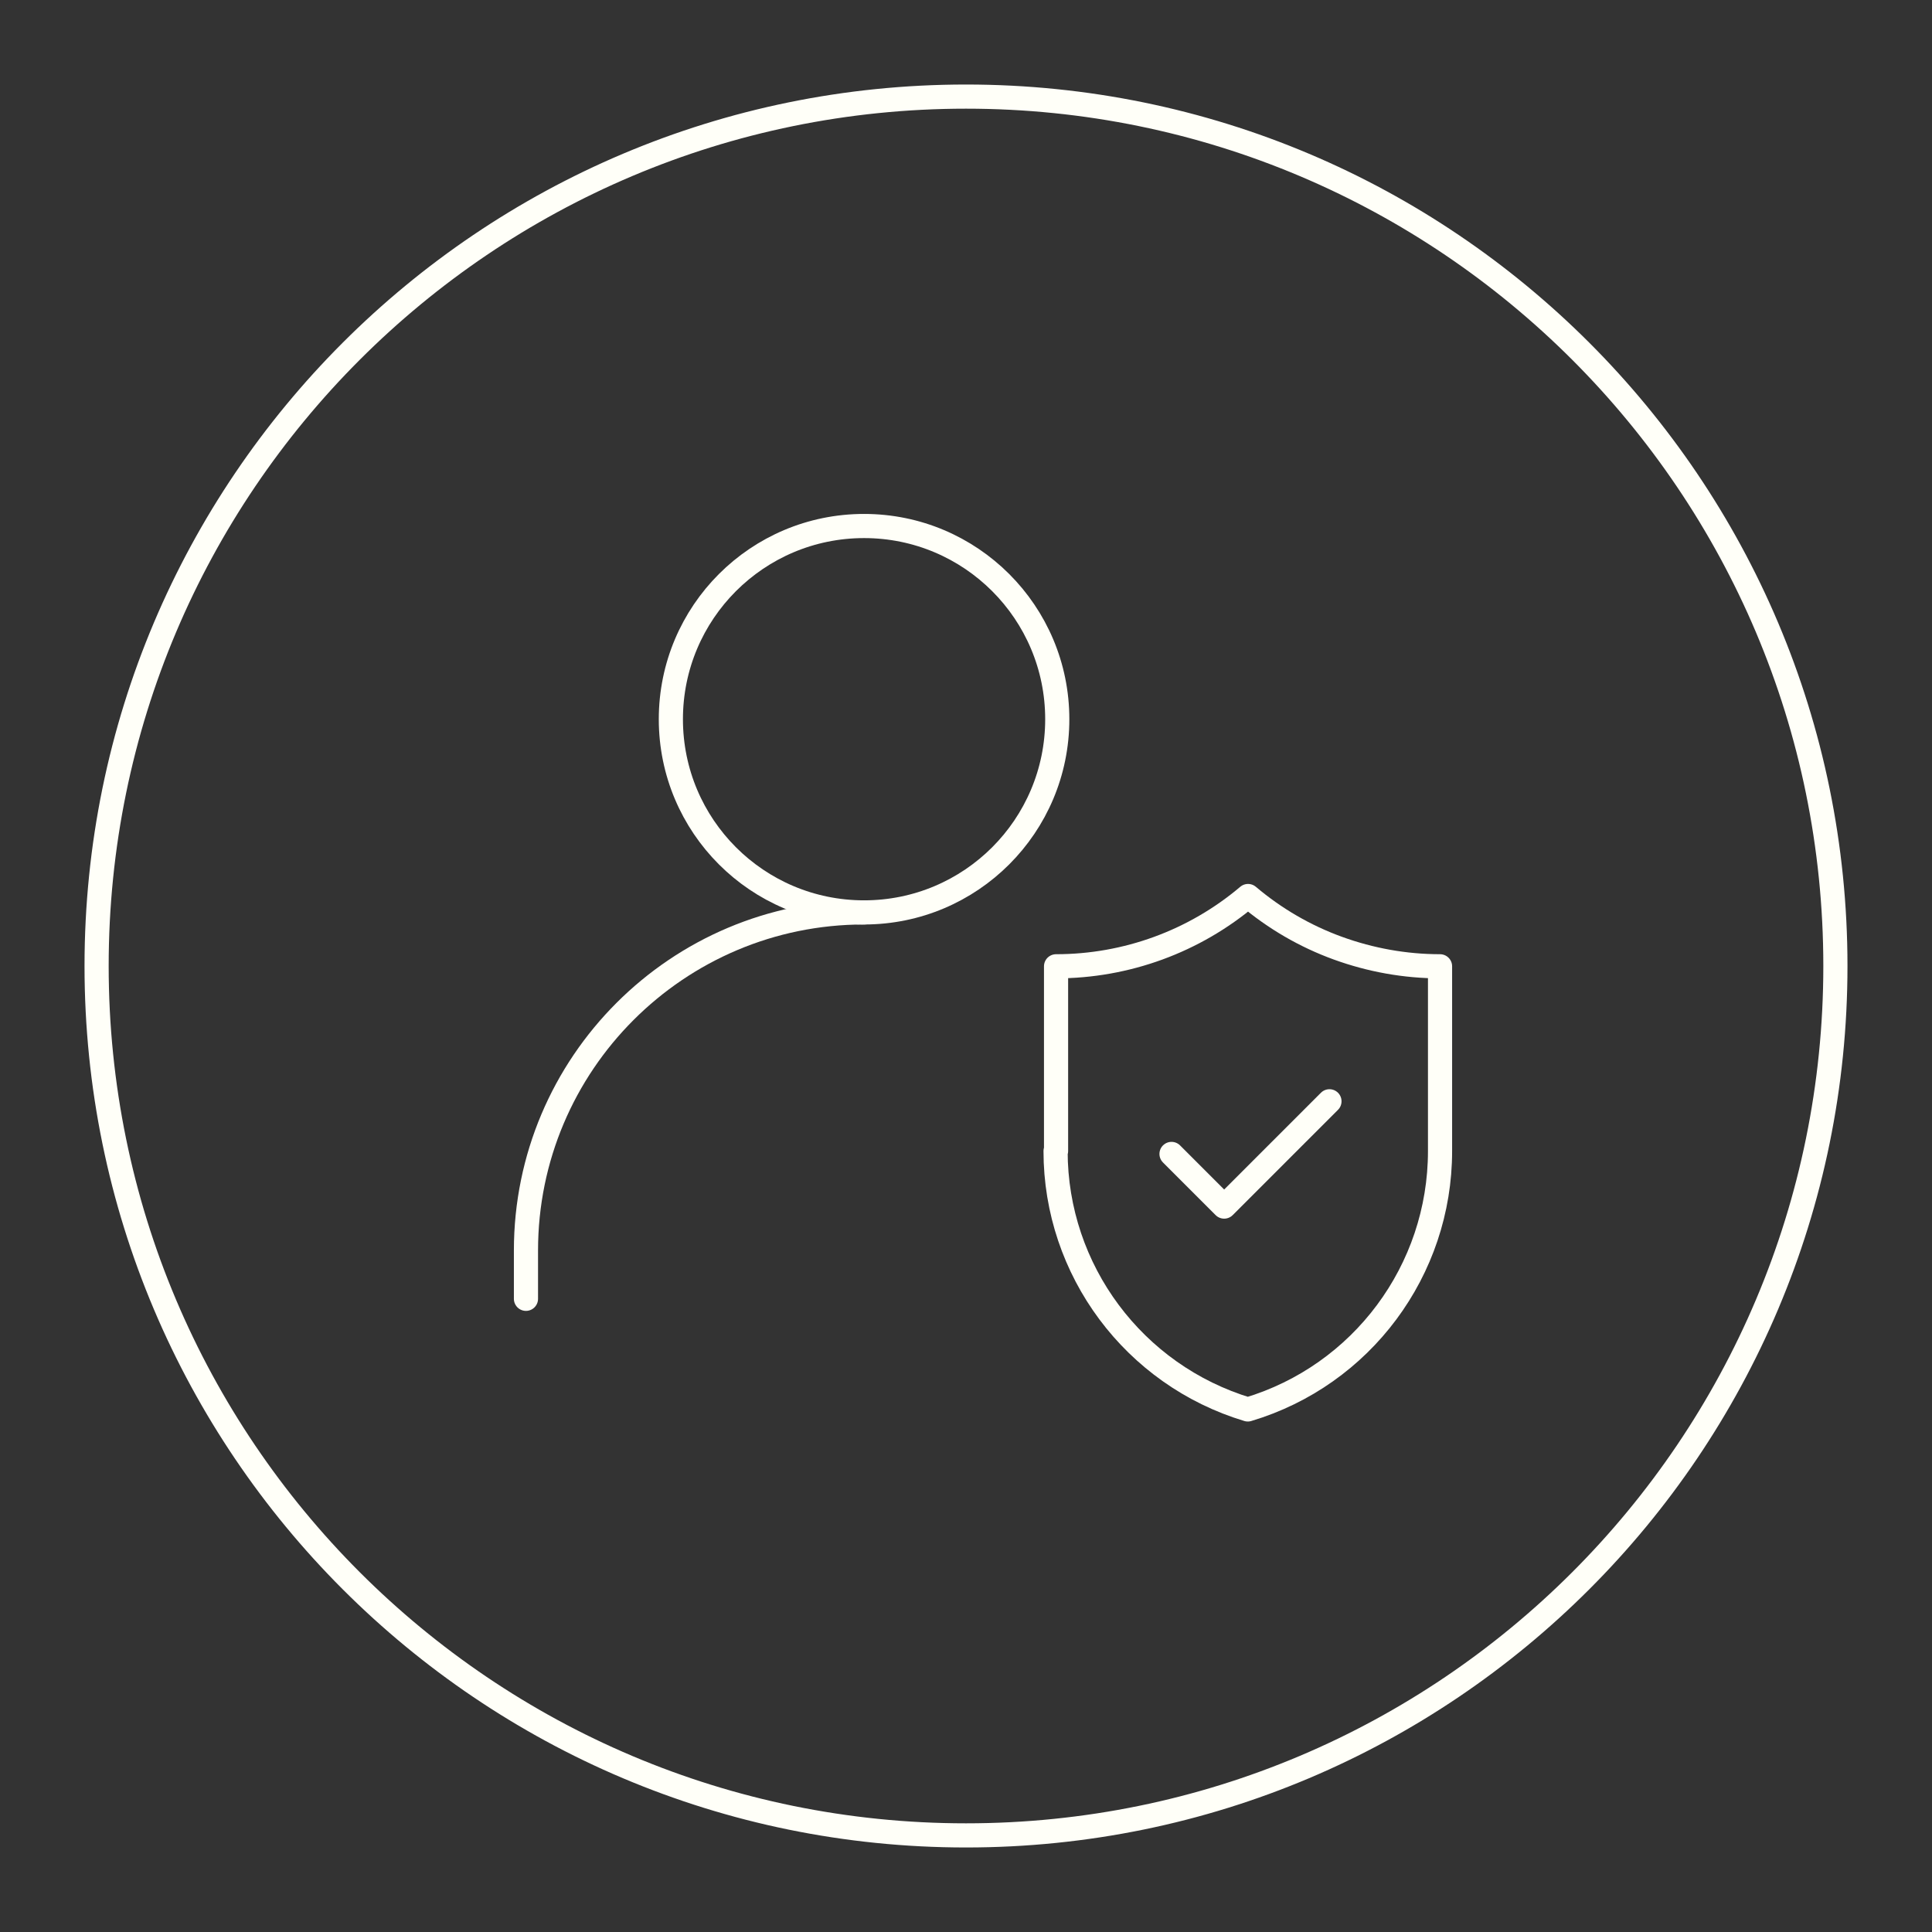 <svg width="80" height="80" viewBox="0 0 80 80" fill="none" xmlns="http://www.w3.org/2000/svg">
<rect x="0" y="0" width="80" height="80" fill="#333333" stroke="none"/>
<g clip-path="url(#clip0_4978_59087)">
<path d="M97.399 -16.301H-215.061V205.339H97.399V-16.301Z" stroke="white" stroke-width="1.37" stroke-miterlimit="10"/>
<path d="M21.779 53.781V51.781C21.779 44.051 28.049 37.781 35.779 37.781" stroke="#FFFFF8" stroke-linecap="round" stroke-linejoin="round"/>
<path d="M48.51 47.782L50.69 49.962L55.05 45.602" stroke="#FFFFF8" stroke-linecap="round" stroke-linejoin="round"/>
<path d="M35.779 37.781C40.199 37.781 43.779 34.201 43.779 29.781C43.779 25.361 40.199 21.781 35.779 21.781C31.359 21.781 27.779 25.361 27.779 29.781C27.779 34.201 31.359 37.781 35.779 37.781Z" stroke="#FFFFF8" stroke-linecap="round" stroke-linejoin="round"/>
<path d="M43.729 47.662V40.012C46.639 40.012 49.459 38.982 51.679 37.102C52.789 38.042 54.049 38.772 55.399 39.262C56.749 39.752 58.179 40.012 59.629 40.012V47.662C59.629 52.602 56.389 56.952 51.669 58.362C46.959 56.942 43.709 52.602 43.709 47.662H43.729Z" stroke="#FFFFF8" stroke-linecap="round" stroke-linejoin="round"/>
<path d="M40 76C59.882 76 76 59.882 76 40C76 20.118 59.882 4 40 4C20.118 4 4 20.118 4 40C4 59.882 20.118 76 40 76Z" stroke="#FFFFF8" stroke-linecap="round" stroke-linejoin="round"/>
</g>
<defs>
<clipPath id="clip0_4978_59087">
<rect width="80" height="80" fill="white"/>
</clipPath>
</defs>
</svg>
